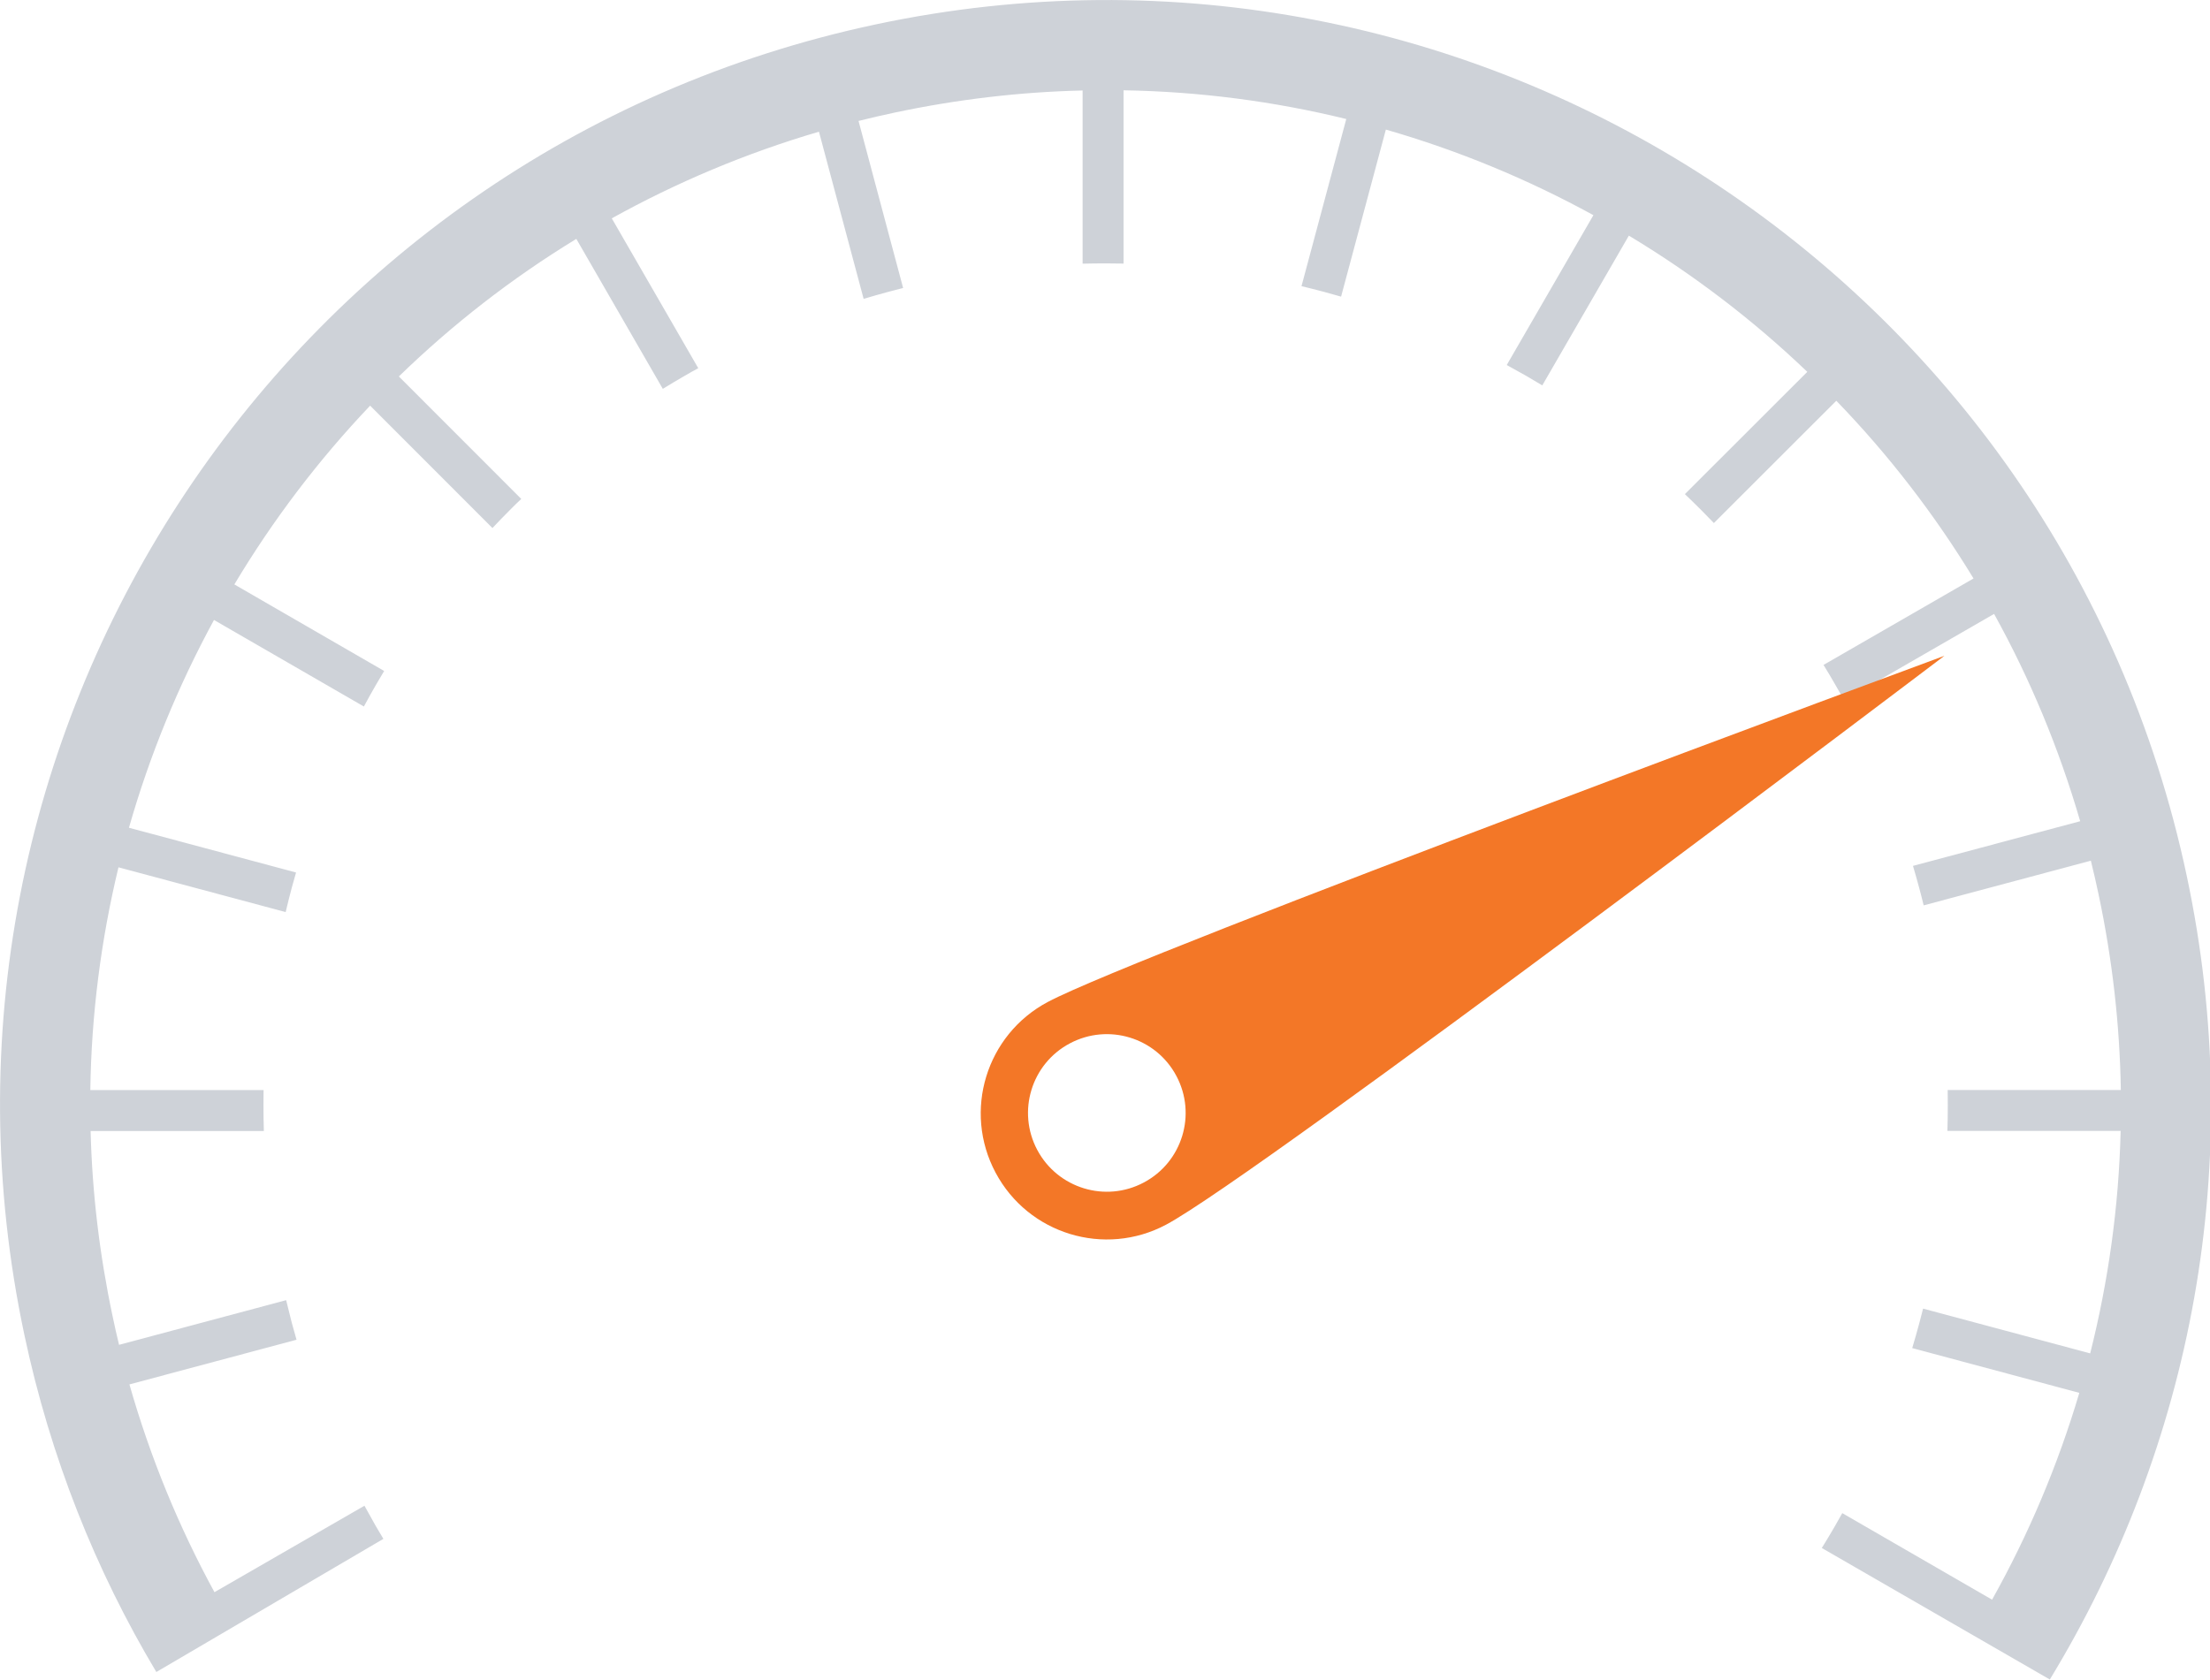 <?xml version="1.0" encoding="utf-8"?>
<!-- Generator: Adobe Illustrator 19.2.1, SVG Export Plug-In . SVG Version: 6.00 Build 0)  -->
<svg version="1.1" id="Layer_1" xmlns="http://www.w3.org/2000/svg" xmlns:xlink="http://www.w3.org/1999/xlink" x="0px" y="0px"
	 viewBox="0 0 2300 1748.5" style="enable-background:new 0 0 2300 1748.5;" xml:space="preserve">
<style type="text/css">
	.st0{fill:#CED2D8;}
	.st1{fill:#F37727;}
</style>
<g>
	<path class="st0" d="M297.8,1353.5l-173.9,46.5c-2.4-9.8-4.6-19.7-6.7-29.7c-13.7-64.6-21.3-129.2-22.9-192.9h180.3
		c-0.3-8.9-0.4-17.8-0.4-26.7c0-5.3,0.1-10.6,0.1-15.9H94c1.1-79.1,11.2-156.8,29.3-231.9l174,46.6c2-8.6,4.2-17.3,6.5-25.9
		c1.4-5.1,2.8-10.2,4.3-15.3l-173.9-46.6c21.5-75.4,51.3-147.9,88.5-216.3l156,90.1c4.2-7.8,8.5-15.6,13-23.3
		c2.7-4.6,5.4-9.2,8.1-13.7l-155.9-90.1c40-66.9,87.4-129.4,141.3-186.1l127.3,127.4c6.1-6.5,12.3-12.9,18.6-19.2
		c3.8-3.8,7.5-7.5,11.4-11.1L415.1,391.9c55.6-54,117.4-102.2,184.7-143.2l90,156.1c7.6-4.7,15.2-9.2,23-13.7
		c4.6-2.7,9.2-5.3,13.9-7.8l-90-156c67.2-37.3,139.3-67.8,215.6-90.2l46.5,174c8.5-2.5,17.1-5,25.7-7.3c5.1-1.4,10.3-2.7,15.4-4
		l-46.4-173.9c12.4-3.1,24.9-6,37.6-8.7c65.6-13.9,131-21.5,195.6-23v180.3c8-0.2,16-0.3,24-0.3c6.2,0,12.4,0.1,18.6,0.2V94
		c79.1,1.3,156.7,11.5,231.8,29.9l-46.6,174c7.8,1.9,15.5,3.8,23.3,5.9c6,1.6,12,3.3,17.9,5l46.6-173.9
		c75.4,21.7,147.8,51.7,216,89.1L1568.1,380c7,3.8,14,7.7,21,11.7c5.4,3.1,10.7,6.3,16,9.5l90.1-155.9
		c66.8,40.2,129.2,87.7,185.7,141.8l-127.4,127.3c5.8,5.5,11.5,11.1,17.2,16.8c4.4,4.4,8.7,8.8,13,13.3l127.4-127.3
		c53.9,55.7,101.9,117.7,142.8,185l-156.1,90c4.2,6.8,8.3,13.7,12.3,20.7c3.1,5.4,6.2,10.8,9.1,16.2l156.1-90
		c37.2,67.2,67.4,139.4,89.6,215.8l-174,46.5c2.3,7.7,4.4,15.4,6.5,23.1c1.6,6,3.2,12,4.6,18L2176,896c2.9,11.6,5.5,23.2,8,34.9
		c14.5,68.3,22.1,136.5,23.2,203.8h-180.2c0.1,5.3,0.1,10.6,0.1,15.9c0,8.9-0.1,17.9-0.4,26.7H2207c-1.9,79-12.8,156.6-31.7,231.6
		l-173.9-46.6c-1.3,5.1-2.6,10.3-4,15.4c-2.3,8.6-4.8,17.2-7.3,25.7L2164,1450c-22.3,75.2-52.8,147.4-90.8,215.3l-155.9-90.1
		c-2.6,4.6-5.2,9.2-7.8,13.8c-4.4,7.6-8.9,15.1-13.5,22.5l237.3,136.9c147.2-241.9,206-538.3,142.4-837.1
		C2143.7,290,1532.9-106.7,911.4,25.4C290,157.5-106.7,768.3,25.4,1389.8c27,127.2,74.1,245,137.3,350.8L399,1602
		c-2.7-4.5-5.3-9-8-13.5c-4-7-7.9-14-11.7-21l-156.1,90c-36.8-67.4-66.7-139.8-88.5-216.3l173.9-46.5c-1.7-5.9-3.4-11.9-5-17.9
		C301.7,1369,299.7,1361.2,297.8,1353.5z"/>
	<path class="st1" d="M1079.5,1197.1c-21.3-40-6.1-89.7,33.9-110.9c40-21.3,89.7-6.1,110.9,33.9c21.3,40,6.1,89.7-33.9,110.9
		C1150.5,1252.3,1100.8,1237.1,1079.5,1197.1z M1036.1,1220.7c34,64,113.5,88.3,177.5,54.2c95.6-50.9,810-592.2,810-592.2
		s-837.6,309.5-933.2,360.4C1026.3,1077.2,1002,1156.7,1036.1,1220.7z"/>
</g>
</svg>
